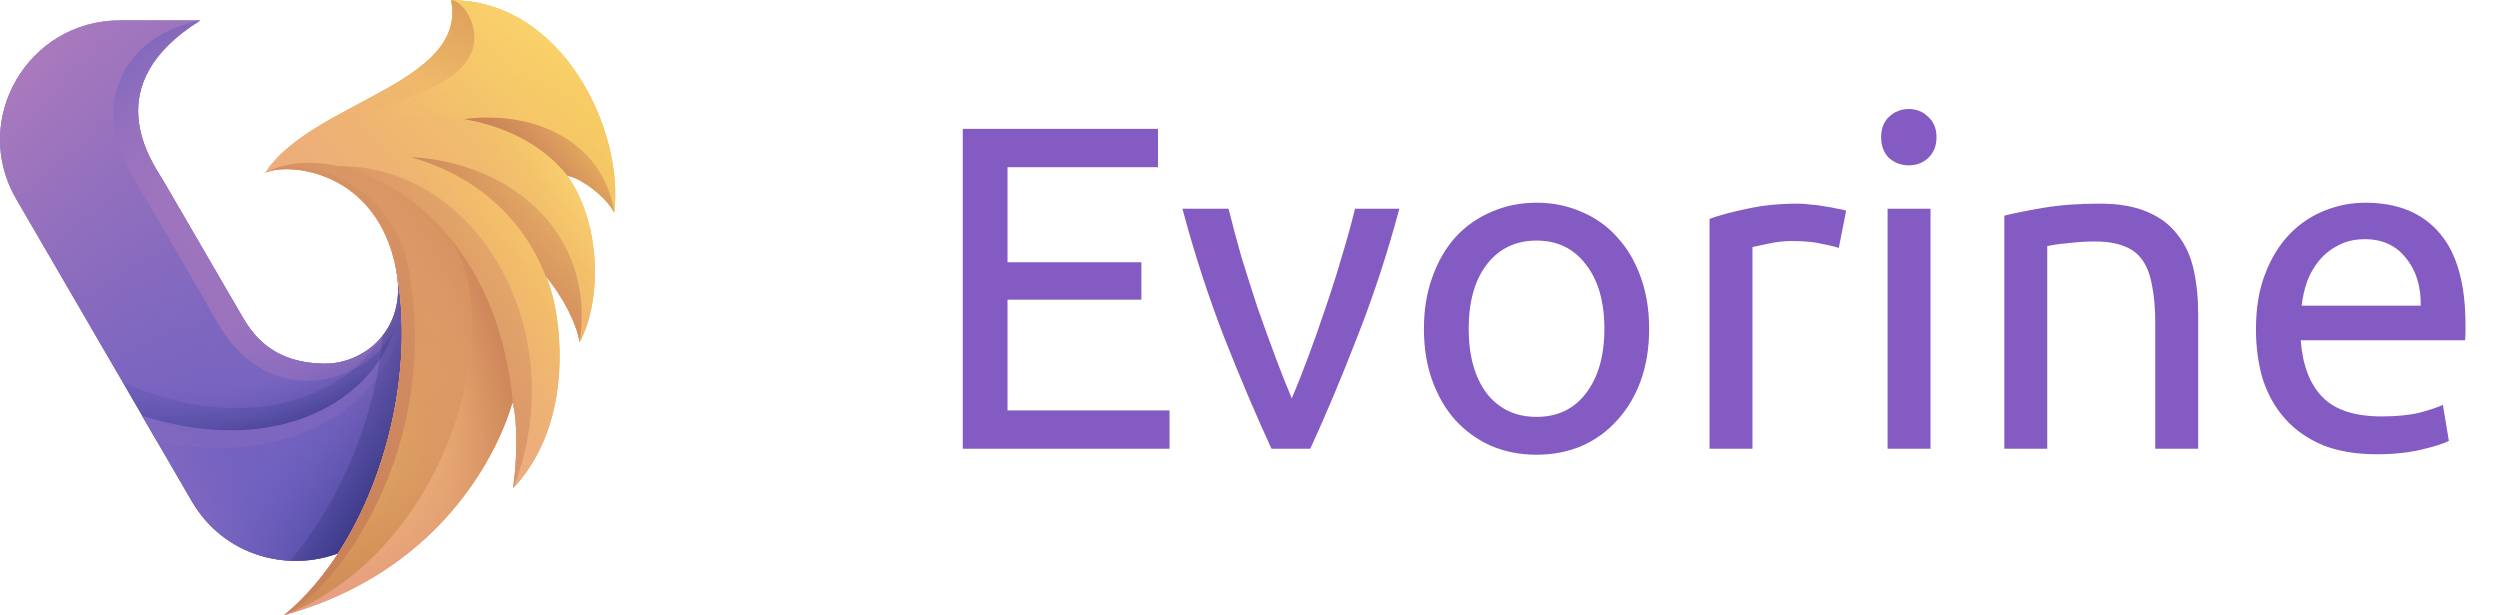 <svg width="195" height="48" viewBox="0 0 195 48" fill="none" xmlns="http://www.w3.org/2000/svg">
<g clip-path="url(#clip0_64_432)">
<path d="M26.539 43.096C22.467 44.692 17.44 43.356 14.965 39.099L1.268 15.533C-2.334 9.335 2.168 1.588 9.373 1.588H15.633C7.546 6.624 11.774 12.521 12.761 14.134L18.758 24.454C19.598 25.897 21.041 28.313 25.312 28.365C28.314 28.401 31.82 25.791 30.911 21.058C37.773 25.871 31.662 35.055 26.541 43.098L26.539 43.096Z" fill="url(#paint0_linear_64_432)"/>
<path d="M33.966 26.824C33.966 31.619 30.023 37.62 26.539 43.094C22.467 44.69 17.44 43.355 14.965 39.097L11.09 32.429C24.631 36.683 32.742 28.09 30.909 21.056C33.101 22.593 33.968 24.577 33.968 26.824H33.966Z" fill="url(#paint1_linear_64_432)"/>
<path d="M12.262 34.444L11.09 32.429C24.631 36.683 32.742 28.09 30.909 21.056C33.431 27.841 26.04 37.202 12.262 34.444Z" fill="url(#paint2_linear_64_432)"/>
<path d="M30.947 24.963C30.947 24.963 30.943 24.985 30.939 24.993C30.103 28.178 26 30.226 22.656 29.593C20.401 29.167 18.426 27.69 17.095 25.401C17.095 25.401 12.555 17.499 10.984 14.9C10.337 13.831 8.938 11.642 8.86 8.889C8.86 4.437 12.557 2.136 15.629 1.588C7.542 6.624 11.77 12.521 12.758 14.134L18.755 24.454C19.594 25.897 21.037 28.313 25.308 28.365C27.673 28.393 30.35 26.781 30.935 23.779C31.093 22.973 31.099 22.061 30.907 21.058C31.239 22.338 31.245 23.67 30.947 24.965V24.963Z" fill="url(#paint3_linear_64_432)"/>
<path d="M33.966 26.824C33.966 31.619 30.023 37.62 26.539 43.094C22.467 44.69 17.44 43.355 14.965 39.097L11.09 32.429C24.631 36.683 32.742 28.09 30.909 21.056C33.101 22.593 33.968 24.577 33.968 26.824H33.966Z" fill="url(#paint4_radial_64_432)"/>
<path d="M11.09 32.429L1.268 15.533C-2.334 9.335 2.168 1.588 9.373 1.588H15.633C7.546 6.624 11.774 12.521 12.761 14.134L18.758 24.454C19.598 25.897 21.041 28.313 25.312 28.365C28.314 28.401 31.82 25.791 30.911 21.058C32.744 28.092 24.635 36.685 11.092 32.431L11.09 32.429Z" fill="url(#paint5_radial_64_432)"/>
<path d="M30.947 24.963C30.947 24.963 30.943 24.985 30.939 24.993C30.103 28.178 26 30.226 22.656 29.593C20.401 29.167 18.426 27.69 17.095 25.401C17.095 25.401 12.555 17.499 10.984 14.9C10.337 13.831 8.938 11.642 8.86 8.889C8.86 4.437 12.557 2.136 15.629 1.588C7.542 6.624 11.77 12.521 12.758 14.134L18.755 24.454C19.594 25.897 21.037 28.313 25.308 28.365C27.673 28.393 30.35 26.781 30.935 23.779C31.093 22.973 31.099 22.061 30.907 21.058C31.239 22.338 31.245 23.67 30.947 24.965V24.963Z" fill="url(#paint6_radial_64_432)"/>
<path d="M33.966 26.824C33.966 31.619 30.023 37.62 26.539 43.094C22.467 44.69 17.44 43.355 14.965 39.097L11.09 32.429C24.631 36.683 32.742 28.09 30.909 21.056C33.101 22.593 33.968 24.577 33.968 26.824H33.966Z" fill="url(#paint7_linear_64_432)"/>
<path d="M12.262 34.444L11.09 32.429C24.631 36.683 32.742 28.09 30.909 21.056C33.431 27.841 26.04 37.202 12.262 34.444Z" fill="url(#paint8_linear_64_432)"/>
<path d="M30.947 24.963C30.947 24.963 30.943 24.985 30.939 24.993C30.103 28.178 26 30.226 22.656 29.593C20.401 29.167 18.426 27.69 17.095 25.401C17.095 25.401 12.555 17.499 10.984 14.9C10.337 13.831 8.938 11.642 8.86 8.889C8.86 4.437 12.557 2.136 15.629 1.588C7.542 6.624 11.77 12.521 12.758 14.134L18.755 24.454C19.594 25.897 21.037 28.313 25.308 28.365C27.673 28.393 30.35 26.781 30.935 23.779C31.093 22.973 31.099 22.061 30.907 21.058C31.239 22.338 31.245 23.67 30.947 24.965V24.963Z" fill="url(#paint9_linear_64_432)"/>
<path d="M30.941 24.993C29.586 30.809 22.149 35.903 11.09 32.429L1.268 15.533C-2.334 9.335 2.168 1.588 9.373 1.588H15.633C12.561 2.136 8.864 4.437 8.864 8.889C8.94 11.644 10.341 13.831 10.988 14.9C12.559 17.499 17.099 25.401 17.099 25.401C18.43 27.688 20.405 29.167 22.66 29.593C26.002 30.224 30.107 28.178 30.943 24.993H30.941Z" fill="url(#paint10_linear_64_432)"/>
<path opacity="0.41" d="M33.966 26.824C33.966 31.619 30.023 37.62 26.539 43.094C25.292 43.583 23.958 43.796 22.634 43.735C26.587 39.069 29.302 32.479 29.857 26.166C30.817 24.939 31.323 23.22 30.909 21.056C33.101 22.593 33.968 24.577 33.968 26.824H33.966Z" fill="url(#paint11_radial_64_432)"/>
<path opacity="0.41" d="M11.09 32.429L9.58 29.832C19.105 34.004 26.807 31.062 29.718 26.335C30.768 25.101 31.341 23.321 30.907 21.056C32.74 28.09 24.631 36.683 11.088 32.429H11.09Z" fill="url(#paint12_radial_64_432)"/>
<path d="M39.963 31.392C39.645 32.575 36.218 44.073 22.165 47.982C28.941 42.409 32.688 30.477 30.909 21.058C29.4 13.073 22.191 12.663 20.686 13.493C24.275 7.94 36.487 6.578 35.189 0.018C43.921 0.018 48.719 10.266 47.9 16.586C47.311 15.312 45.151 13.803 44.269 13.716C46.972 17.625 46.896 23.582 45.213 26.681C44.961 25.216 43.985 23.256 42.55 21.51C43.307 22.682 45.556 32.178 40.023 38.082C40.452 35.084 40.262 32.051 39.963 31.39V31.392Z" fill="url(#paint13_linear_64_432)"/>
<path d="M47.9 16.588C47.311 15.314 45.151 13.805 44.269 13.718C38.701 6.755 25.413 8.165 20.684 13.491C24.272 7.938 36.487 6.578 35.188 0.018C43.92 0.018 48.719 10.266 47.9 16.586V16.588Z" fill="url(#paint14_linear_64_432)"/>
<path d="M45.213 26.683C44.96 25.218 43.985 23.258 42.55 21.512C38.673 11.568 26.342 9.677 20.836 13.411L20.748 13.459L20.684 13.491C25.413 8.165 38.701 6.755 44.269 13.718C46.972 17.627 46.896 23.584 45.213 26.683Z" fill="url(#paint15_linear_64_432)"/>
<path d="M40.025 31.571C40.003 31.5 39.983 31.438 39.961 31.39C39.642 32.569 36.242 43.977 22.333 47.93C35.156 42.753 39.737 24.941 34.982 18.411C37.533 21.458 39.5 25.789 40.025 31.569V31.571Z" fill="url(#paint16_linear_64_432)"/>
<path d="M40.023 38.084C40.42 35.315 40.286 32.513 40.029 31.581C40.029 31.581 40.029 31.575 40.029 31.571C39.504 25.791 37.537 21.46 34.986 18.413C30.504 13.051 24.224 11.674 20.838 13.411C26.344 9.675 38.677 11.566 42.552 21.512C42.796 22.137 43.005 22.764 43.175 23.385C43.179 23.391 43.179 23.397 43.179 23.403C43.926 26.737 44.325 33.496 40.025 38.086L40.023 38.084Z" fill="url(#paint17_linear_64_432)"/>
<path d="M22.335 47.932C22.335 47.932 22.331 47.932 22.329 47.932C22.275 47.95 22.221 47.964 22.165 47.98C28.941 42.407 32.688 30.475 30.909 21.056C29.422 13.178 22.383 12.675 20.748 13.459L20.836 13.411C24.222 11.674 30.502 13.051 34.984 18.413C39.739 24.942 35.158 42.755 22.335 47.932Z" fill="url(#paint18_linear_64_432)"/>
<path d="M37.002 2.9C37.002 8.282 24.729 8.145 20.684 13.491C24.272 7.938 36.487 6.578 35.188 0.018C35.942 0.018 37.002 1.393 37.002 2.9Z" fill="url(#paint19_linear_64_432)"/>
<path d="M47.9 16.588C47.311 15.314 45.151 13.805 44.269 13.718C42.316 11.275 39.416 9.864 36.267 9.293C36.261 9.293 36.257 9.289 36.251 9.287C42.426 8.533 47.251 11.632 47.898 16.588H47.9Z" fill="url(#paint20_linear_64_432)"/>
<path d="M45.213 26.683C44.96 25.218 43.984 23.258 42.55 21.512C40.568 16.429 36.377 13.451 32.019 12.253C40.148 12.691 46.473 18.453 45.213 26.683Z" fill="url(#paint21_linear_64_432)"/>
<path d="M40.023 38.084C40.42 35.315 40.286 32.513 40.029 31.581C40.029 31.581 40.029 31.575 40.029 31.571C39.504 25.791 37.537 21.46 34.986 18.413C32.407 15.33 29.236 13.562 26.36 12.951C37.513 12.914 44.726 26.235 40.025 38.084H40.023Z" fill="url(#paint22_linear_64_432)"/>
<path d="M22.165 47.982C28.941 42.409 32.688 30.477 30.909 21.058C29.422 13.18 22.383 12.677 20.748 13.461L20.836 13.413C22.061 12.786 23.657 12.565 25.415 12.792C25.781 12.922 26.146 13.075 26.509 13.258C28.474 14.245 30.999 16.369 31.85 20.885C34.487 34.84 26.362 45.978 22.167 47.984L22.165 47.982Z" fill="url(#paint23_linear_64_432)"/>
<path d="M47.9 16.588C47.311 15.314 45.151 13.805 44.269 13.718C42.316 11.275 39.416 9.864 36.267 9.293C36.261 9.293 36.257 9.289 36.251 9.287C42.426 8.533 47.251 11.632 47.898 16.588H47.9Z" fill="url(#paint24_linear_64_432)"/>
<path d="M37.002 2.9C37.002 8.282 24.729 8.145 20.684 13.491C24.272 7.938 36.487 6.578 35.188 0.018C35.942 0.018 37.002 1.393 37.002 2.9Z" fill="url(#paint25_linear_64_432)"/>
<path d="M40.025 31.571C40.003 31.5 39.983 31.438 39.961 31.39C39.642 32.569 36.242 43.977 22.333 47.93C35.156 42.753 39.737 24.941 34.982 18.411C37.533 21.458 39.5 25.789 40.025 31.569V31.571Z" fill="url(#paint26_linear_64_432)"/>
<path d="M40.025 31.571C40.003 31.5 39.983 31.438 39.961 31.39C39.642 32.569 36.242 43.977 22.333 47.93C35.156 42.753 39.737 24.941 34.982 18.411C37.533 21.458 39.5 25.789 40.025 31.569V31.571Z" fill="url(#paint27_linear_64_432)"/>
<path d="M40.023 38.084C40.42 35.315 40.286 32.513 40.029 31.581C40.029 31.581 40.029 31.575 40.029 31.571C39.504 25.791 37.537 21.46 34.986 18.413C39.741 24.941 35.16 42.755 22.337 47.932C22.337 47.932 22.333 47.932 22.331 47.932C22.277 47.95 22.223 47.964 22.167 47.98C28.943 42.407 32.69 30.475 30.911 21.056C29.424 13.178 22.385 12.675 20.75 13.459L20.838 13.411C22.287 12.667 24.266 12.496 26.41 12.961C26.392 12.957 26.378 12.953 26.362 12.949C37.515 12.914 44.728 26.233 40.027 38.082L40.023 38.084Z" fill="url(#paint28_linear_64_432)"/>
<path d="M22.165 47.982C28.941 42.409 32.688 30.477 30.909 21.058C29.422 13.18 22.383 12.677 20.748 13.461L20.836 13.413C24.267 12.086 30.64 14.476 31.848 20.883C34.485 34.838 26.36 45.976 22.165 47.982Z" fill="url(#paint29_linear_64_432)"/>
<path d="M45.213 26.683C44.96 25.218 43.984 23.258 42.55 21.512C40.568 16.429 36.377 13.451 32.019 12.253C40.148 12.691 46.473 18.453 45.213 26.683Z" fill="url(#paint30_linear_64_432)"/>
<path d="M40.025 31.571C40.003 31.5 39.983 31.438 39.961 31.39C39.643 32.569 36.242 43.977 22.333 47.93C22.333 47.93 22.329 47.93 22.327 47.93C22.273 47.948 22.219 47.962 22.163 47.978C26.358 45.972 34.485 34.832 31.846 20.879C30.638 14.472 24.265 12.082 20.834 13.409C24.22 11.672 30.5 13.049 34.982 18.411C37.533 21.458 39.5 25.789 40.025 31.569V31.571Z" fill="url(#paint31_radial_64_432)"/>
<path d="M45.213 26.683C44.961 25.218 43.985 23.258 42.55 21.512C40.569 16.429 36.377 13.451 32.019 12.253C40.148 12.691 46.473 18.453 45.213 26.683Z" fill="url(#paint32_linear_64_432)"/>
<path d="M47.9 16.588C47.311 15.314 45.151 13.805 44.269 13.718C42.316 11.275 39.416 9.864 36.267 9.293C36.261 9.293 36.257 9.289 36.251 9.287C42.426 8.533 47.251 11.632 47.898 16.588H47.9Z" fill="url(#paint33_linear_64_432)"/>
<path d="M47.9 16.588C47.252 11.632 42.426 8.531 36.252 9.287C36.256 9.287 36.26 9.291 36.264 9.291C30.434 8.226 23.757 10.036 20.686 13.493C24.731 8.147 37.004 8.284 37.004 2.902C37.004 1.395 35.946 0.02 35.19 0.02C43.922 0.02 48.721 10.268 47.902 16.588H47.9Z" fill="url(#paint34_linear_64_432)"/>
<path d="M45.213 26.683C46.473 18.453 40.15 12.691 32.023 12.253H32.019C27.851 11.106 23.527 11.588 20.836 13.413L20.748 13.461L20.684 13.493C25.413 8.167 38.701 6.757 44.269 13.72C46.972 17.629 46.896 23.586 45.213 26.685V26.683Z" fill="url(#paint35_linear_64_432)"/>
<path d="M40.023 38.084C44.726 26.235 37.511 12.916 26.358 12.951C24.235 12.498 22.275 12.673 20.834 13.411C23.525 11.586 27.849 11.104 32.017 12.251H32.021C32.293 12.326 32.562 12.408 32.832 12.496C33.063 12.571 33.289 12.651 33.517 12.736C33.529 12.74 33.541 12.746 33.553 12.75C33.61 12.772 33.662 12.792 33.718 12.814C33.826 12.856 33.932 12.898 34.038 12.943C34.155 12.991 34.273 13.041 34.389 13.093C34.425 13.111 34.463 13.127 34.501 13.145C34.609 13.194 34.722 13.244 34.83 13.296C34.838 13.3 34.846 13.304 34.854 13.308C34.972 13.365 35.092 13.423 35.211 13.483C35.217 13.487 35.225 13.491 35.231 13.495C35.325 13.543 35.417 13.59 35.511 13.642C35.553 13.664 35.597 13.688 35.639 13.71C35.774 13.781 35.906 13.859 36.038 13.935C36.108 13.976 36.178 14.016 36.246 14.058C36.301 14.09 36.355 14.122 36.407 14.158C36.543 14.241 36.677 14.327 36.812 14.416C36.912 14.48 37.008 14.548 37.106 14.615C37.176 14.663 37.248 14.713 37.316 14.765C37.343 14.784 37.37 14.802 37.397 14.824C37.467 14.876 37.539 14.928 37.609 14.982C37.631 14.999 37.655 15.015 37.677 15.035C37.743 15.085 37.809 15.137 37.873 15.187C38.11 15.374 38.342 15.567 38.569 15.77C38.661 15.851 38.753 15.935 38.845 16.021C38.953 16.124 39.064 16.23 39.17 16.337C39.276 16.445 39.384 16.554 39.49 16.663C39.595 16.773 39.697 16.888 39.799 17.002C39.891 17.105 39.981 17.209 40.069 17.314C40.093 17.342 40.12 17.374 40.142 17.404C40.228 17.507 40.31 17.609 40.392 17.716C40.472 17.82 40.55 17.921 40.629 18.029C40.636 18.039 40.642 18.049 40.651 18.057C40.689 18.108 40.725 18.16 40.761 18.21C40.825 18.299 40.891 18.391 40.953 18.485C41.033 18.604 41.113 18.724 41.192 18.847C41.208 18.869 41.22 18.893 41.234 18.915C41.306 19.026 41.376 19.143 41.444 19.259C41.54 19.414 41.632 19.577 41.721 19.741C41.791 19.872 41.863 20.005 41.929 20.139C41.989 20.256 42.045 20.373 42.103 20.495C42.117 20.521 42.129 20.551 42.141 20.576C42.165 20.628 42.191 20.682 42.211 20.734C42.245 20.805 42.278 20.879 42.312 20.953C42.338 21.014 42.364 21.074 42.39 21.136C42.442 21.261 42.494 21.387 42.542 21.514C42.786 22.139 42.995 22.766 43.165 23.387C43.169 23.393 43.169 23.399 43.169 23.405C43.916 26.739 44.315 33.498 40.015 38.088L40.023 38.084Z" fill="url(#paint36_linear_64_432)"/>
<path opacity="0.68" d="M34.984 18.413C34.868 18.274 34.748 18.136 34.627 18.003C34.545 17.907 34.463 17.816 34.377 17.724C34.369 17.714 34.361 17.706 34.355 17.7C34.257 17.593 34.159 17.489 34.056 17.386C34.036 17.364 34.014 17.34 33.99 17.318C33.898 17.225 33.804 17.131 33.712 17.042C33.656 16.988 33.602 16.934 33.547 16.884C33.491 16.831 33.439 16.781 33.383 16.731C32.458 15.877 31.488 15.167 30.504 14.591C30.396 14.528 30.284 14.464 30.173 14.402C29.991 14.299 29.807 14.203 29.622 14.112C29.546 14.074 29.47 14.036 29.392 14C28.917 13.771 28.442 13.576 27.971 13.409C27.889 13.381 27.807 13.351 27.725 13.326C27.541 13.264 27.358 13.208 27.176 13.156C26.994 13.103 26.811 13.055 26.631 13.013C26.541 12.991 26.451 12.971 26.36 12.951C24.236 12.498 22.277 12.673 20.836 13.411C24.267 12.084 30.64 14.474 31.848 20.881C34.487 34.836 26.36 45.974 22.165 47.98C22.221 47.964 22.275 47.95 22.329 47.932C22.329 47.932 22.333 47.932 22.335 47.932C36.246 43.977 39.647 32.571 39.963 31.392C39.983 31.44 40.005 31.5 40.027 31.573C39.502 25.793 37.535 21.462 34.984 18.415V18.413Z" fill="url(#paint37_radial_64_432)"/>
<path opacity="0.26" d="M47.91 16.582C48.729 10.256 43.928 0 35.188 0C35.944 0 37.004 1.375 37.004 2.884C37.004 8.27 24.721 8.133 20.674 13.483L20.738 13.451L20.826 13.403C24.26 12.076 30.638 14.468 31.846 20.879C34.487 34.844 26.352 45.992 22.154 48C22.211 47.984 22.265 47.97 22.319 47.952C22.319 47.952 22.323 47.952 22.325 47.952C36.246 43.995 39.651 32.578 39.967 31.398C39.989 31.446 40.009 31.508 40.031 31.579C39.506 25.795 37.537 21.46 34.984 18.411C34.868 18.272 34.748 18.134 34.627 17.999C34.545 17.904 34.463 17.812 34.377 17.72C34.369 17.71 34.361 17.702 34.355 17.697C34.257 17.589 34.157 17.485 34.056 17.382C34.034 17.36 34.014 17.336 33.99 17.314C33.898 17.221 33.804 17.127 33.712 17.038C33.656 16.984 33.602 16.93 33.547 16.88C33.491 16.827 33.437 16.777 33.383 16.727C32.457 15.873 31.486 15.161 30.502 14.585C30.394 14.52 30.281 14.458 30.171 14.396C29.989 14.293 29.803 14.197 29.62 14.106C29.544 14.068 29.468 14.03 29.39 13.994C28.915 13.765 28.44 13.57 27.967 13.403C27.885 13.375 27.803 13.345 27.721 13.32C27.536 13.258 27.352 13.202 27.172 13.15C26.989 13.097 26.807 13.049 26.625 13.007C26.535 12.985 26.444 12.965 26.354 12.945C37.515 12.91 44.734 26.239 40.029 38.098C44.333 33.506 43.932 26.741 43.185 23.405C43.185 23.399 43.185 23.393 43.181 23.387C43.011 22.764 42.804 22.139 42.558 21.512C42.508 21.385 42.456 21.259 42.406 21.134C42.38 21.072 42.354 21.012 42.328 20.951C42.295 20.877 42.263 20.803 42.227 20.732C42.205 20.678 42.181 20.624 42.157 20.575C42.145 20.549 42.133 20.519 42.119 20.493C42.061 20.373 42.005 20.254 41.945 20.137C41.879 20.003 41.807 19.87 41.736 19.739C41.648 19.575 41.556 19.412 41.46 19.257C41.392 19.142 41.322 19.024 41.25 18.913C41.236 18.891 41.224 18.867 41.208 18.845C41.129 18.724 41.049 18.604 40.967 18.483C40.905 18.389 40.841 18.298 40.775 18.208C40.739 18.156 40.703 18.105 40.664 18.055C40.657 18.045 40.651 18.035 40.642 18.027C40.564 17.919 40.486 17.818 40.404 17.714C40.322 17.607 40.24 17.505 40.154 17.402C40.132 17.372 40.105 17.34 40.081 17.312C39.993 17.207 39.903 17.103 39.811 17C39.709 16.886 39.606 16.771 39.502 16.662C39.396 16.552 39.29 16.441 39.182 16.335C39.074 16.23 38.965 16.122 38.855 16.019C38.763 15.933 38.671 15.849 38.579 15.768C38.352 15.565 38.12 15.37 37.883 15.183C37.819 15.131 37.753 15.079 37.685 15.031C37.663 15.011 37.639 14.995 37.617 14.978C37.547 14.922 37.475 14.87 37.404 14.82C37.379 14.799 37.35 14.781 37.324 14.761C37.256 14.709 37.184 14.659 37.114 14.611C37.016 14.544 36.918 14.476 36.819 14.412C36.685 14.323 36.551 14.237 36.415 14.154C36.361 14.12 36.306 14.088 36.254 14.054C36.186 14.012 36.116 13.973 36.046 13.931C35.914 13.855 35.782 13.777 35.647 13.706C35.605 13.684 35.561 13.658 35.519 13.638C35.425 13.586 35.333 13.539 35.239 13.491C35.23 13.487 35.222 13.483 35.217 13.479C35.098 13.419 34.978 13.361 34.86 13.304C34.85 13.3 34.842 13.296 34.836 13.292C34.728 13.238 34.615 13.188 34.507 13.14C34.469 13.123 34.431 13.107 34.395 13.089C34.279 13.037 34.161 12.987 34.044 12.94C33.936 12.894 33.83 12.852 33.722 12.81C33.666 12.788 33.611 12.766 33.557 12.744C33.545 12.74 33.533 12.735 33.521 12.73C33.293 12.645 33.065 12.565 32.836 12.49C32.566 12.402 32.295 12.32 32.025 12.245C40.158 12.685 46.487 18.451 45.227 26.687C46.912 23.586 46.988 17.623 44.283 13.712C42.328 11.268 39.422 9.854 36.268 9.281C36.264 9.281 36.26 9.281 36.258 9.277C42.438 8.521 47.269 11.624 47.916 16.584L47.91 16.582ZM32.934 8.975C32.92 8.975 32.906 8.975 32.894 8.975C32.908 8.975 32.922 8.975 32.934 8.975ZM21.327 12.822C21.299 12.848 21.271 12.874 21.245 12.9C21.273 12.874 21.301 12.848 21.327 12.822ZM31.82 8.999C31.82 8.999 31.802 8.999 31.792 8.999C31.802 8.999 31.81 8.999 31.82 8.999ZM31.243 9.034C31.243 9.034 31.229 9.034 31.223 9.034C31.229 9.034 31.237 9.034 31.243 9.034ZM30.728 9.08C30.694 9.084 30.658 9.088 30.624 9.09C30.658 9.086 30.694 9.082 30.728 9.08ZM30.183 9.142C30.157 9.146 30.129 9.148 30.101 9.152C30.127 9.148 30.155 9.146 30.183 9.142ZM28.552 9.416C28.52 9.422 28.486 9.43 28.454 9.436C28.486 9.428 28.52 9.422 28.552 9.416ZM26.965 9.817C26.933 9.827 26.901 9.836 26.869 9.844C26.901 9.834 26.933 9.825 26.965 9.817ZM26.436 9.982C26.422 9.986 26.408 9.99 26.396 9.996C26.41 9.992 26.424 9.988 26.436 9.982ZM25.907 10.165C25.907 10.165 25.903 10.165 25.901 10.167C25.903 10.167 25.905 10.167 25.907 10.165ZM24.048 10.971C24.026 10.983 24.004 10.995 23.98 11.007C24.002 10.995 24.024 10.983 24.048 10.971ZM22.768 11.709C22.75 11.721 22.734 11.731 22.716 11.743C22.734 11.731 22.75 11.719 22.768 11.709ZM22.403 11.958C22.375 11.978 22.349 11.996 22.321 12.016C22.347 11.996 22.375 11.978 22.403 11.958ZM21.024 13.113C20.998 13.139 20.972 13.164 20.946 13.192C20.972 13.166 20.998 13.14 21.024 13.113ZM34.589 9.052C34.589 9.052 34.605 9.052 34.613 9.054C34.605 9.054 34.597 9.054 34.589 9.052ZM34.028 9.01C34.042 9.01 34.056 9.01 34.07 9.012C34.056 9.012 34.042 9.012 34.028 9.01Z" fill="url(#paint38_linear_64_432)"/>
</g>
<path d="M75.096 35V10.052H90.324V13.04H78.588V20.456H89.028V23.372H78.588V32.012H91.224V35H75.096ZM109.148 16.28C108.212 19.784 107.108 23.144 105.836 26.36C104.588 29.576 103.376 32.456 102.2 35H99.176C98 32.456 96.776 29.576 95.504 26.36C94.256 23.144 93.164 19.784 92.228 16.28H95.828C96.116 17.456 96.452 18.716 96.836 20.06C97.244 21.38 97.664 22.7 98.096 24.02C98.552 25.316 99.008 26.576 99.464 27.8C99.92 29.024 100.352 30.116 100.76 31.076C101.168 30.116 101.6 29.024 102.056 27.8C102.512 26.576 102.956 25.316 103.388 24.02C103.844 22.7 104.264 21.38 104.648 20.06C105.056 18.716 105.404 17.456 105.692 16.28H109.148ZM128.634 25.64C128.634 27.128 128.418 28.472 127.986 29.672C127.554 30.872 126.942 31.904 126.15 32.768C125.382 33.632 124.458 34.304 123.378 34.784C122.298 35.24 121.122 35.468 119.85 35.468C118.578 35.468 117.402 35.24 116.322 34.784C115.242 34.304 114.306 33.632 113.514 32.768C112.746 31.904 112.146 30.872 111.714 29.672C111.282 28.472 111.066 27.128 111.066 25.64C111.066 24.176 111.282 22.844 111.714 21.644C112.146 20.42 112.746 19.376 113.514 18.512C114.306 17.648 115.242 16.988 116.322 16.532C117.402 16.052 118.578 15.812 119.85 15.812C121.122 15.812 122.298 16.052 123.378 16.532C124.458 16.988 125.382 17.648 126.15 18.512C126.942 19.376 127.554 20.42 127.986 21.644C128.418 22.844 128.634 24.176 128.634 25.64ZM125.142 25.64C125.142 23.528 124.662 21.86 123.702 20.636C122.766 19.388 121.482 18.764 119.85 18.764C118.218 18.764 116.922 19.388 115.962 20.636C115.026 21.86 114.558 23.528 114.558 25.64C114.558 27.752 115.026 29.432 115.962 30.68C116.922 31.904 118.218 32.516 119.85 32.516C121.482 32.516 122.766 31.904 123.702 30.68C124.662 29.432 125.142 27.752 125.142 25.64ZM140.257 15.884C140.545 15.884 140.869 15.908 141.229 15.956C141.613 15.98 141.985 16.028 142.345 16.1C142.705 16.148 143.029 16.208 143.317 16.28C143.629 16.328 143.857 16.376 144.001 16.424L143.425 19.34C143.161 19.244 142.717 19.136 142.093 19.016C141.493 18.872 140.713 18.8 139.753 18.8C139.129 18.8 138.505 18.872 137.881 19.016C137.281 19.136 136.885 19.22 136.693 19.268V35H133.345V17.072C134.137 16.784 135.121 16.52 136.297 16.28C137.473 16.016 138.793 15.884 140.257 15.884ZM150.58 35H147.232V16.28H150.58V35ZM148.888 12.896C148.288 12.896 147.772 12.704 147.34 12.32C146.932 11.912 146.728 11.372 146.728 10.7C146.728 10.028 146.932 9.5 147.34 9.116C147.772 8.708 148.288 8.504 148.888 8.504C149.488 8.504 149.992 8.708 150.4 9.116C150.832 9.5 151.048 10.028 151.048 10.7C151.048 11.372 150.832 11.912 150.4 12.32C149.992 12.704 149.488 12.896 148.888 12.896ZM156.337 16.82C157.105 16.628 158.125 16.424 159.397 16.208C160.669 15.992 162.133 15.884 163.789 15.884C165.277 15.884 166.513 16.1 167.497 16.532C168.481 16.94 169.261 17.528 169.837 18.296C170.437 19.04 170.857 19.94 171.097 20.996C171.337 22.052 171.457 23.216 171.457 24.488V35H168.109V25.208C168.109 24.056 168.025 23.072 167.857 22.256C167.713 21.44 167.461 20.78 167.101 20.276C166.741 19.772 166.261 19.412 165.661 19.196C165.061 18.956 164.317 18.836 163.429 18.836C163.069 18.836 162.697 18.848 162.313 18.872C161.929 18.896 161.557 18.932 161.197 18.98C160.861 19.004 160.549 19.04 160.261 19.088C159.997 19.136 159.805 19.172 159.685 19.196V35H156.337V16.82ZM175.965 25.676C175.965 24.02 176.205 22.58 176.685 21.356C177.165 20.108 177.801 19.076 178.593 18.26C179.385 17.444 180.297 16.832 181.329 16.424C182.361 16.016 183.417 15.812 184.497 15.812C187.017 15.812 188.949 16.604 190.293 18.188C191.637 19.748 192.309 22.136 192.309 25.352C192.309 25.496 192.309 25.688 192.309 25.928C192.309 26.144 192.297 26.348 192.273 26.54H179.457C179.601 28.484 180.165 29.96 181.149 30.968C182.133 31.976 183.669 32.48 185.757 32.48C186.933 32.48 187.917 32.384 188.709 32.192C189.525 31.976 190.137 31.772 190.545 31.58L191.013 34.388C190.605 34.604 189.885 34.832 188.853 35.072C187.845 35.312 186.693 35.432 185.397 35.432C183.765 35.432 182.349 35.192 181.149 34.712C179.973 34.208 179.001 33.524 178.233 32.66C177.465 31.796 176.889 30.776 176.505 29.6C176.145 28.4 175.965 27.092 175.965 25.676ZM188.817 23.84C188.841 22.328 188.457 21.092 187.665 20.132C186.897 19.148 185.829 18.656 184.461 18.656C183.693 18.656 183.009 18.812 182.409 19.124C181.833 19.412 181.341 19.796 180.933 20.276C180.525 20.756 180.201 21.308 179.961 21.932C179.745 22.556 179.601 23.192 179.529 23.84H188.817Z" fill="#845BC2"/>
<defs>
<linearGradient id="paint0_linear_64_432" x1="33.109" y1="1.306" x2="-31.239" y2="80.28" gradientUnits="userSpaceOnUse">
<stop stop-color="#AA7ABD"/>
<stop offset="0.02" stop-color="#A578BD"/>
<stop offset="0.23" stop-color="#8068BF"/>
<stop offset="0.39" stop-color="#6A5EC1"/>
<stop offset="0.49" stop-color="#625BC2"/>
<stop offset="1" stop-color="#4045A3"/>
</linearGradient>
<linearGradient id="paint1_linear_64_432" x1="42.558" y1="9.006" x2="-21.787" y2="87.981" gradientUnits="userSpaceOnUse">
<stop stop-color="#AA7ABD"/>
<stop offset="0.02" stop-color="#A578BD"/>
<stop offset="0.23" stop-color="#8068BF"/>
<stop offset="0.39" stop-color="#6A5EC1"/>
<stop offset="0.49" stop-color="#625BC2"/>
<stop offset="1" stop-color="#4045A3"/>
</linearGradient>
<linearGradient id="paint2_linear_64_432" x1="40.063" y1="6.972" x2="-24.284" y2="85.947" gradientUnits="userSpaceOnUse">
<stop stop-color="#AA7ABD"/>
<stop offset="0.02" stop-color="#A578BD"/>
<stop offset="0.23" stop-color="#8068BF"/>
<stop offset="0.39" stop-color="#6A5EC1"/>
<stop offset="0.49" stop-color="#625BC2"/>
<stop offset="1" stop-color="#4045A3"/>
</linearGradient>
<linearGradient id="paint3_linear_64_432" x1="32.49" y1="0.802" x2="-31.858" y2="79.776" gradientUnits="userSpaceOnUse">
<stop stop-color="#AA7ABD"/>
<stop offset="0.02" stop-color="#A578BD"/>
<stop offset="0.23" stop-color="#8068BF"/>
<stop offset="0.39" stop-color="#6A5EC1"/>
<stop offset="0.49" stop-color="#625BC2"/>
<stop offset="1" stop-color="#4045A3"/>
</linearGradient>
<radialGradient id="paint4_radial_64_432" cx="0" cy="0" r="1" gradientUnits="userSpaceOnUse" gradientTransform="translate(-15.577 5.82) scale(61.184 60.778)">
<stop offset="0.77" stop-color="#4045A2" stop-opacity="0"/>
<stop offset="0.81" stop-color="#3B4099" stop-opacity="0.12"/>
<stop offset="0.88" stop-color="#303483" stop-opacity="0.41"/>
<stop offset="0.97" stop-color="#1D215F" stop-opacity="0.88"/>
<stop offset="0.99" stop-color="#191C56"/>
</radialGradient>
<radialGradient id="paint5_radial_64_432" cx="0" cy="0" r="1" gradientUnits="userSpaceOnUse" gradientTransform="translate(14.595 8.592) rotate(67.415) scale(28.46 26.879)">
<stop offset="0.77" stop-color="#4045A2" stop-opacity="0"/>
<stop offset="0.81" stop-color="#3B4099" stop-opacity="0.12"/>
<stop offset="0.88" stop-color="#303483" stop-opacity="0.41"/>
<stop offset="0.97" stop-color="#1D215F" stop-opacity="0.88"/>
<stop offset="0.99" stop-color="#191C56"/>
</radialGradient>
<radialGradient id="paint6_radial_64_432" cx="0" cy="0" r="1" gradientUnits="userSpaceOnUse" gradientTransform="translate(28.3 24.441) rotate(-139.498) scale(33.593 21.142)">
<stop offset="0.7" stop-color="#4045A2" stop-opacity="0"/>
<stop offset="0.78" stop-color="#3E439F" stop-opacity="0.04"/>
<stop offset="0.84" stop-color="#3A3E96" stop-opacity="0.15"/>
<stop offset="0.89" stop-color="#323788" stop-opacity="0.34"/>
<stop offset="0.94" stop-color="#282C74" stop-opacity="0.61"/>
<stop offset="0.99" stop-color="#1B1E5A" stop-opacity="0.95"/>
<stop offset="1" stop-color="#191C56"/>
</radialGradient>
<linearGradient id="paint7_linear_64_432" x1="7.602" y1="41.953" x2="29.799" y2="31.434" gradientUnits="userSpaceOnUse">
<stop stop-color="#AA7ABD"/>
<stop offset="0.02" stop-color="#A879BD" stop-opacity="0.98"/>
<stop offset="0.28" stop-color="#8F6EBE" stop-opacity="0.63"/>
<stop offset="0.52" stop-color="#7B66C0" stop-opacity="0.36"/>
<stop offset="0.73" stop-color="#6D60C1" stop-opacity="0.16"/>
<stop offset="0.89" stop-color="#655CC1" stop-opacity="0.04"/>
<stop offset="1" stop-color="#625BC2" stop-opacity="0"/>
</linearGradient>
<linearGradient id="paint8_linear_64_432" x1="27.04" y1="55.315" x2="15.752" y2="0.814" gradientUnits="userSpaceOnUse">
<stop stop-color="#AA7ABD"/>
<stop offset="0.02" stop-color="#A879BD" stop-opacity="0.98"/>
<stop offset="0.28" stop-color="#8F6EBE" stop-opacity="0.63"/>
<stop offset="0.52" stop-color="#7B66C0" stop-opacity="0.36"/>
<stop offset="0.73" stop-color="#6D60C1" stop-opacity="0.16"/>
<stop offset="0.89" stop-color="#655CC1" stop-opacity="0.04"/>
<stop offset="1" stop-color="#625BC2" stop-opacity="0"/>
</linearGradient>
<linearGradient id="paint9_linear_64_432" x1="12.345" y1="-1.005" x2="30.901" y2="41.022" gradientUnits="userSpaceOnUse">
<stop stop-color="#635BC1" stop-opacity="0.02"/>
<stop offset="0.05" stop-color="#7964C0" stop-opacity="0.23"/>
<stop offset="0.11" stop-color="#8A6CBF" stop-opacity="0.4"/>
<stop offset="0.16" stop-color="#9872BE" stop-opacity="0.53"/>
<stop offset="0.21" stop-color="#A276BD" stop-opacity="0.63"/>
<stop offset="0.27" stop-color="#A879BD" stop-opacity="0.68"/>
<stop offset="0.34" stop-color="#AA7ABD" stop-opacity="0.7"/>
<stop offset="0.57" stop-color="#AA7ABD" stop-opacity="0.7"/>
<stop offset="0.64" stop-color="#A276BD" stop-opacity="0.63"/>
<stop offset="0.76" stop-color="#906EBE" stop-opacity="0.45"/>
<stop offset="0.92" stop-color="#7161C0" stop-opacity="0.15"/>
<stop offset="1" stop-color="#625BC2" stop-opacity="0"/>
</linearGradient>
<linearGradient id="paint10_linear_64_432" x1="0.785" y1="6.132" x2="34.726" y2="35.881" gradientUnits="userSpaceOnUse">
<stop stop-color="#AA7ABD"/>
<stop offset="0.38" stop-color="#906EBE" stop-opacity="0.64"/>
<stop offset="1" stop-color="#625BC2" stop-opacity="0"/>
</linearGradient>
<radialGradient id="paint11_radial_64_432" cx="0" cy="0" r="1" gradientUnits="userSpaceOnUse" gradientTransform="translate(-3.252 21.706) rotate(13.255) scale(38.771 41.239)">
<stop offset="0.57" stop-color="#4045A3" stop-opacity="0"/>
<stop offset="0.65" stop-color="#3C419B" stop-opacity="0.1"/>
<stop offset="0.78" stop-color="#313687" stop-opacity="0.36"/>
<stop offset="0.93" stop-color="#212466" stop-opacity="0.79"/>
<stop offset="1" stop-color="#191C56"/>
</radialGradient>
<radialGradient id="paint12_radial_64_432" cx="0" cy="0" r="1" gradientUnits="userSpaceOnUse" gradientTransform="translate(11.7 -0.669) scale(41.522 41.247)">
<stop offset="0.57" stop-color="#4045A3" stop-opacity="0"/>
<stop offset="0.65" stop-color="#3C419B" stop-opacity="0.1"/>
<stop offset="0.78" stop-color="#313687" stop-opacity="0.36"/>
<stop offset="0.93" stop-color="#212466" stop-opacity="0.79"/>
<stop offset="1" stop-color="#191C56"/>
</radialGradient>
<linearGradient id="paint13_linear_64_432" x1="59.016" y1="1.734" x2="14.399" y2="38.305" gradientUnits="userSpaceOnUse">
<stop stop-color="#F3CC4A"/>
<stop offset="1" stop-color="#E99B9A"/>
</linearGradient>
<linearGradient id="paint14_linear_64_432" x1="55.289" y1="-2.814" x2="10.669" y2="33.757" gradientUnits="userSpaceOnUse">
<stop stop-color="#F3CC4A"/>
<stop offset="1" stop-color="#E99B9A"/>
</linearGradient>
<linearGradient id="paint15_linear_64_432" x1="57.632" y1="0.044" x2="13.012" y2="36.615" gradientUnits="userSpaceOnUse">
<stop stop-color="#F3CC4A"/>
<stop offset="1" stop-color="#E99B9A"/>
</linearGradient>
<linearGradient id="paint16_linear_64_432" x1="63.126" y1="6.747" x2="18.506" y2="43.317" gradientUnits="userSpaceOnUse">
<stop stop-color="#F3CC4A"/>
<stop offset="1" stop-color="#E99B9A"/>
</linearGradient>
<linearGradient id="paint17_linear_64_432" x1="59.457" y1="2.271" x2="14.837" y2="38.84" gradientUnits="userSpaceOnUse">
<stop stop-color="#F3CC4A"/>
<stop offset="1" stop-color="#E99B9A"/>
</linearGradient>
<linearGradient id="paint18_linear_64_432" x1="58.626" y1="1.258" x2="14.008" y2="37.827" gradientUnits="userSpaceOnUse">
<stop stop-color="#F3CC4A"/>
<stop offset="1" stop-color="#E99B9A"/>
</linearGradient>
<linearGradient id="paint19_linear_64_432" x1="50.14" y1="-9.096" x2="5.52" y2="27.474" gradientUnits="userSpaceOnUse">
<stop stop-color="#F3CC4A"/>
<stop offset="1" stop-color="#E99B9A"/>
</linearGradient>
<linearGradient id="paint20_linear_64_432" x1="57.784" y1="0.231" x2="13.166" y2="36.802" gradientUnits="userSpaceOnUse">
<stop stop-color="#F3CC4A"/>
<stop offset="1" stop-color="#E99B9A"/>
</linearGradient>
<linearGradient id="paint21_linear_64_432" x1="59.623" y1="2.476" x2="15.005" y2="39.045" gradientUnits="userSpaceOnUse">
<stop stop-color="#F3CC4A"/>
<stop offset="1" stop-color="#E99B9A"/>
</linearGradient>
<linearGradient id="paint22_linear_64_432" x1="60.445" y1="3.475" x2="15.825" y2="40.047" gradientUnits="userSpaceOnUse">
<stop stop-color="#F3CC4A"/>
<stop offset="1" stop-color="#E99B9A"/>
</linearGradient>
<linearGradient id="paint23_linear_64_432" x1="58.387" y1="0.967" x2="13.769" y2="37.537" gradientUnits="userSpaceOnUse">
<stop stop-color="#F3CC4A"/>
<stop offset="1" stop-color="#E99B9A"/>
</linearGradient>
<linearGradient id="paint24_linear_64_432" x1="35.166" y1="14.653" x2="51.542" y2="10.531" gradientUnits="userSpaceOnUse">
<stop stop-color="#CA8258"/>
<stop offset="0.72" stop-color="#CA8258" stop-opacity="0.28"/>
<stop offset="1" stop-color="#CA8258" stop-opacity="0"/>
</linearGradient>
<linearGradient id="paint25_linear_64_432" x1="35.717" y1="-7.751" x2="30.192" y2="5.508" gradientUnits="userSpaceOnUse">
<stop stop-color="#CA8258"/>
<stop offset="0.72" stop-color="#CA8258" stop-opacity="0.28"/>
<stop offset="1" stop-color="#CA8258" stop-opacity="0"/>
</linearGradient>
<linearGradient id="paint26_linear_64_432" x1="54.46" y1="55.778" x2="28.229" y2="32.487" gradientUnits="userSpaceOnUse">
<stop stop-color="#CA8258"/>
<stop offset="0.72" stop-color="#CA8258" stop-opacity="0.28"/>
<stop offset="1" stop-color="#CA8258" stop-opacity="0"/>
</linearGradient>
<linearGradient id="paint27_linear_64_432" x1="41.55" y1="29.141" x2="29.384" y2="33.001" gradientUnits="userSpaceOnUse">
<stop stop-color="#CA8258"/>
<stop offset="0.02" stop-color="#CA8258" stop-opacity="0.96"/>
<stop offset="0.16" stop-color="#CA8258" stop-opacity="0.7"/>
<stop offset="0.3" stop-color="#CA8258" stop-opacity="0.49"/>
<stop offset="0.44" stop-color="#CA8258" stop-opacity="0.31"/>
<stop offset="0.57" stop-color="#CA8258" stop-opacity="0.18"/>
<stop offset="0.71" stop-color="#CA8258" stop-opacity="0.08"/>
<stop offset="0.86" stop-color="#CA8258" stop-opacity="0.02"/>
<stop offset="1" stop-color="#CA8258" stop-opacity="0"/>
</linearGradient>
<linearGradient id="paint28_linear_64_432" x1="21.842" y1="30.954" x2="46.192" y2="15.982" gradientUnits="userSpaceOnUse">
<stop stop-color="#CA8258"/>
<stop offset="0.72" stop-color="#CA8258" stop-opacity="0.28"/>
<stop offset="1" stop-color="#CA8258" stop-opacity="0"/>
</linearGradient>
<linearGradient id="paint29_linear_64_432" x1="64.112" y1="32.535" x2="12.014" y2="29.971" gradientUnits="userSpaceOnUse">
<stop stop-color="#CA8258"/>
<stop offset="0.72" stop-color="#CA8258" stop-opacity="0.28"/>
<stop offset="1" stop-color="#CA8258" stop-opacity="0"/>
</linearGradient>
<linearGradient id="paint30_linear_64_432" x1="35.258" y1="26.026" x2="41.648" y2="13.375" gradientUnits="userSpaceOnUse">
<stop stop-color="#CA8258"/>
<stop offset="0.72" stop-color="#CA8258" stop-opacity="0.28"/>
<stop offset="1" stop-color="#CA8258" stop-opacity="0"/>
</linearGradient>
<radialGradient id="paint31_radial_64_432" cx="0" cy="0" r="1" gradientUnits="userSpaceOnUse" gradientTransform="translate(7.097 34.834) scale(34.896 34.664)">
<stop offset="0.78" stop-color="#CA8258" stop-opacity="0"/>
<stop offset="0.81" stop-color="#CA8258" stop-opacity="0.02"/>
<stop offset="0.84" stop-color="#CA8258" stop-opacity="0.08"/>
<stop offset="0.87" stop-color="#CA8258" stop-opacity="0.18"/>
<stop offset="0.9" stop-color="#CA8258" stop-opacity="0.31"/>
<stop offset="0.94" stop-color="#CA8258" stop-opacity="0.49"/>
<stop offset="0.97" stop-color="#CA8258" stop-opacity="0.71"/>
<stop offset="1" stop-color="#CA8258"/>
</radialGradient>
<linearGradient id="paint32_linear_64_432" x1="30.566" y1="20.437" x2="49.217" y2="18.158" gradientUnits="userSpaceOnUse">
<stop stop-color="#CA8258" stop-opacity="0.99"/>
<stop offset="0.21" stop-color="#CA8258" stop-opacity="0.7"/>
<stop offset="0.4" stop-color="#CA8258" stop-opacity="0.45"/>
<stop offset="0.58" stop-color="#CA8258" stop-opacity="0.25"/>
<stop offset="0.75" stop-color="#CA8258" stop-opacity="0.11"/>
<stop offset="0.89" stop-color="#CA8258" stop-opacity="0.03"/>
<stop offset="1" stop-color="#CA8258" stop-opacity="0"/>
</linearGradient>
<linearGradient id="paint33_linear_64_432" x1="41.464" y1="13.622" x2="44.6" y2="10.053" gradientUnits="userSpaceOnUse">
<stop stop-color="#CA8258" stop-opacity="0.99"/>
<stop offset="0.21" stop-color="#CA8258" stop-opacity="0.7"/>
<stop offset="0.4" stop-color="#CA8258" stop-opacity="0.45"/>
<stop offset="0.58" stop-color="#CA8258" stop-opacity="0.25"/>
<stop offset="0.75" stop-color="#CA8258" stop-opacity="0.11"/>
<stop offset="0.89" stop-color="#CA8258" stop-opacity="0.03"/>
<stop offset="1" stop-color="#CA8258" stop-opacity="0"/>
</linearGradient>
<linearGradient id="paint34_linear_64_432" x1="45.555" y1="-1.262" x2="34.744" y2="14.595" gradientUnits="userSpaceOnUse">
<stop stop-color="#FFE28E"/>
<stop offset="0.16" stop-color="#FFDD7C" stop-opacity="0.75"/>
<stop offset="0.33" stop-color="#FFDA6D" stop-opacity="0.52"/>
<stop offset="0.49" stop-color="#FFD760" stop-opacity="0.34"/>
<stop offset="0.64" stop-color="#FFD556" stop-opacity="0.19"/>
<stop offset="0.78" stop-color="#FFD34F" stop-opacity="0.09"/>
<stop offset="0.9" stop-color="#FFD24B" stop-opacity="0.02"/>
<stop offset="1" stop-color="#FFD24A" stop-opacity="0"/>
</linearGradient>
<linearGradient id="paint35_linear_64_432" x1="46.331" y1="11.944" x2="39.496" y2="16.015" gradientUnits="userSpaceOnUse">
<stop stop-color="#FFE28E"/>
<stop offset="0.16" stop-color="#FFDD7C" stop-opacity="0.75"/>
<stop offset="0.33" stop-color="#FFDA6D" stop-opacity="0.52"/>
<stop offset="0.49" stop-color="#FFD760" stop-opacity="0.34"/>
<stop offset="0.64" stop-color="#FFD556" stop-opacity="0.19"/>
<stop offset="0.78" stop-color="#FFD34F" stop-opacity="0.09"/>
<stop offset="0.9" stop-color="#FFD24B" stop-opacity="0.02"/>
<stop offset="1" stop-color="#FFD24A" stop-opacity="0"/>
</linearGradient>
<linearGradient id="paint36_linear_64_432" x1="48.635" y1="16.56" x2="36.132" y2="22.927" gradientUnits="userSpaceOnUse">
<stop stop-color="#FFE28E"/>
<stop offset="0.16" stop-color="#FFDD7C" stop-opacity="0.75"/>
<stop offset="0.33" stop-color="#FFDA6D" stop-opacity="0.52"/>
<stop offset="0.49" stop-color="#FFD760" stop-opacity="0.34"/>
<stop offset="0.64" stop-color="#FFD556" stop-opacity="0.19"/>
<stop offset="0.78" stop-color="#FFD34F" stop-opacity="0.09"/>
<stop offset="0.9" stop-color="#FFD24B" stop-opacity="0.02"/>
<stop offset="1" stop-color="#FFD24A" stop-opacity="0"/>
</linearGradient>
<radialGradient id="paint37_radial_64_432" cx="0" cy="0" r="1" gradientUnits="userSpaceOnUse" gradientTransform="translate(23.798 35.548) scale(40.751 40.48)">
<stop stop-color="#FFE28E"/>
<stop offset="0.02" stop-color="#FFE089" stop-opacity="0.93"/>
<stop offset="0.07" stop-color="#FFDD7A" stop-opacity="0.72"/>
<stop offset="0.13" stop-color="#FFDA6D" stop-opacity="0.53"/>
<stop offset="0.19" stop-color="#FFD762" stop-opacity="0.36"/>
<stop offset="0.25" stop-color="#FFD559" stop-opacity="0.23"/>
<stop offset="0.31" stop-color="#FFD452" stop-opacity="0.13"/>
<stop offset="0.37" stop-color="#FFD24D" stop-opacity="0.06"/>
<stop offset="0.43" stop-color="#FFD24A" stop-opacity="0.01"/>
<stop offset="0.51" stop-color="#FFD24A" stop-opacity="0"/>
</radialGradient>
<linearGradient id="paint38_linear_64_432" x1="49.551" y1="7.948" x2="36.462" y2="20.22" gradientUnits="userSpaceOnUse">
<stop stop-color="#FFD24A" stop-opacity="0"/>
<stop offset="0.06" stop-color="#FFDA6C" stop-opacity="0.09"/>
<stop offset="0.16" stop-color="#FFE492" stop-opacity="0.19"/>
<stop offset="0.25" stop-color="#FFEAAC" stop-opacity="0.26"/>
<stop offset="0.35" stop-color="#FFEEBC" stop-opacity="0.3"/>
<stop offset="0.47" stop-color="#FFF0C2" stop-opacity="0.31"/>
<stop offset="0.57" stop-color="#FFEDB9" stop-opacity="0.29"/>
<stop offset="0.71" stop-color="#FFE7A1" stop-opacity="0.23"/>
<stop offset="0.86" stop-color="#FFDD79" stop-opacity="0.12"/>
<stop offset="1" stop-color="#FFD24A" stop-opacity="0"/>
</linearGradient>
<clipPath id="clip0_64_432">
<rect width="48" height="48" fill="white"/>
</clipPath>
</defs>
</svg>
